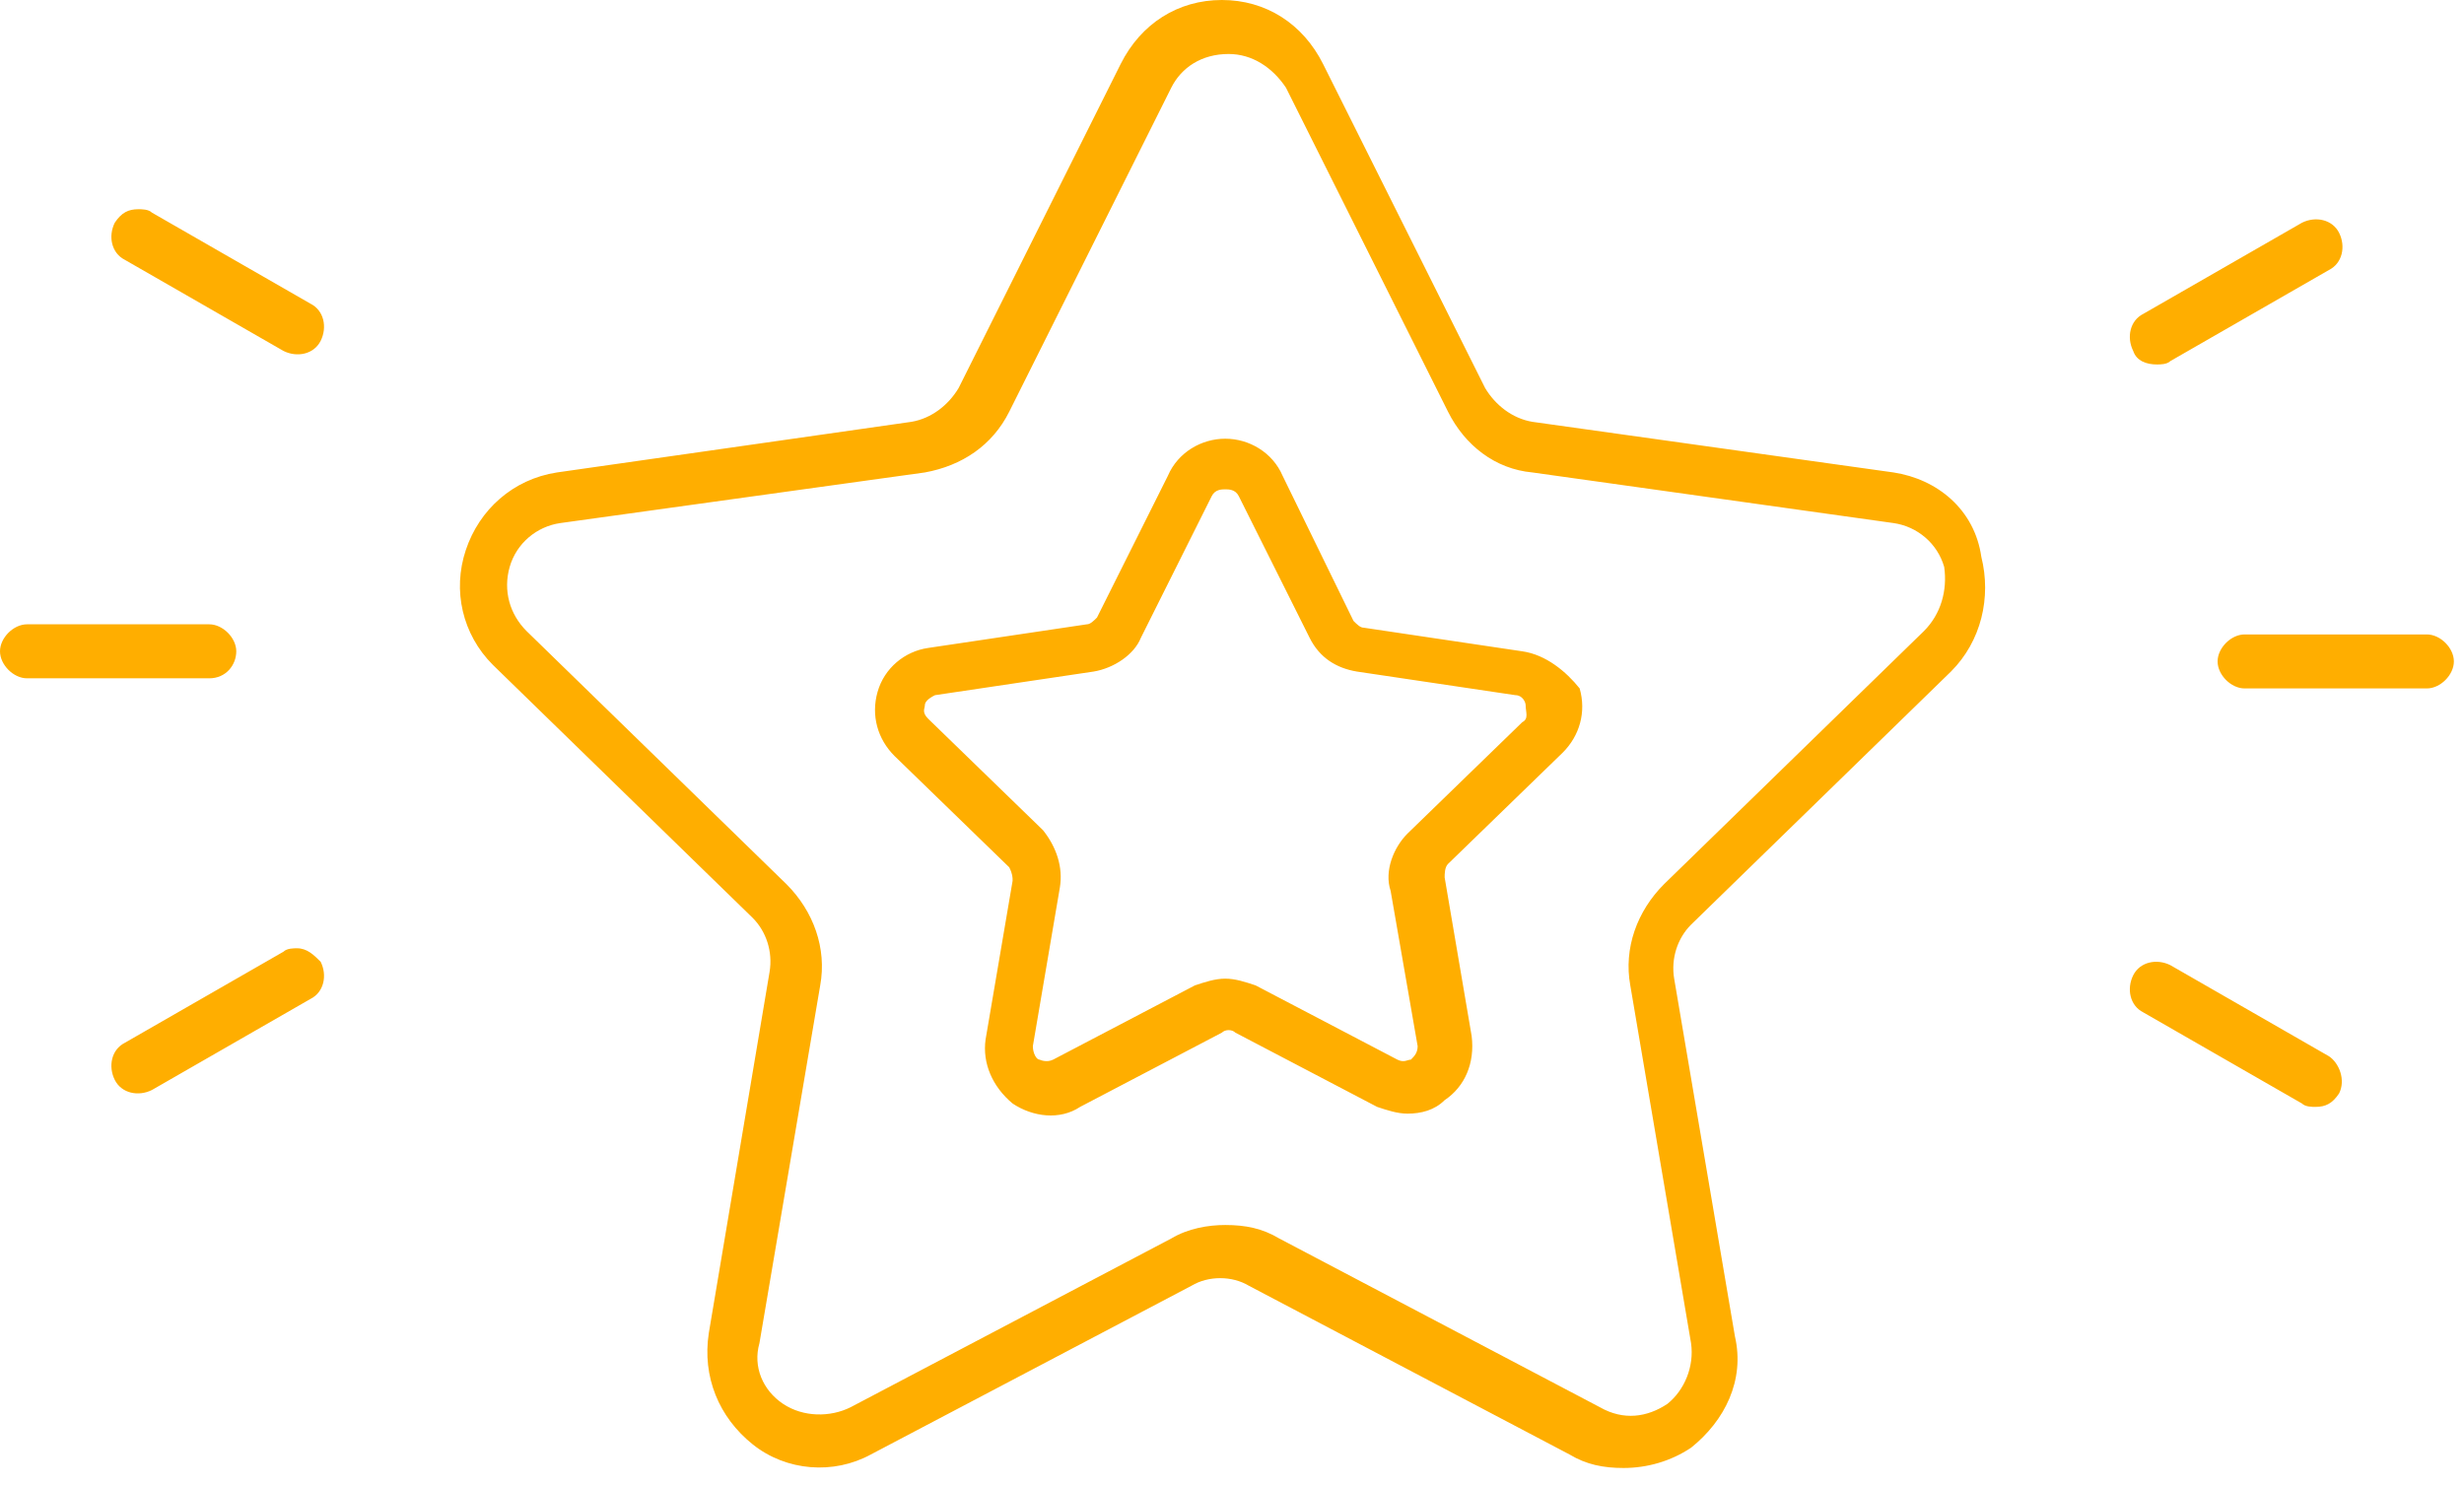<svg xmlns="http://www.w3.org/2000/svg" xmlns:xlink="http://www.w3.org/1999/xlink" xmlns:serif="http://www.serif.com/" width="100%" height="100%" viewBox="0 0 73 44" xml:space="preserve" style="fill-rule:evenodd;clip-rule:evenodd;stroke-linejoin:round;stroke-miterlimit:2;">    <g>        <g>            <path d="M56.1,14L45.4,12.5C44.8,12.4 44.3,12 44,11.5L39.2,1.9C38.6,0.7 37.5,0 36.2,0C34.9,0 33.8,0.7 33.2,1.9L28.4,11.5C28.1,12 27.6,12.4 27,12.5L16.5,14C15.2,14.2 14.2,15.1 13.8,16.3C13.4,17.5 13.7,18.8 14.6,19.7L22.3,27.2C22.7,27.6 22.9,28.2 22.8,28.8L21,39.5C20.8,40.8 21.3,42 22.3,42.8C23.3,43.6 24.7,43.7 25.8,43.1L35.3,38.1C35.8,37.8 36.5,37.8 37,38.1L46.5,43.1C47,43.4 47.5,43.5 48.1,43.5C48.8,43.5 49.5,43.3 50.1,42.9C51.1,42.1 51.7,40.9 51.4,39.6L49.6,29C49.5,28.4 49.7,27.8 50.1,27.4L57.8,19.9C58.7,19 59,17.7 58.7,16.5C58.5,15.1 57.4,14.2 56.1,14ZM57,18.7L49.3,26.2C48.5,27 48.1,28.1 48.3,29.2L50.1,39.8C50.2,40.5 49.9,41.2 49.4,41.6C48.8,42 48.1,42.1 47.4,41.7L37.9,36.7C37.4,36.4 36.9,36.3 36.3,36.3C35.8,36.3 35.2,36.4 34.7,36.7L25.2,41.7C24.6,42 23.8,42 23.2,41.6C22.6,41.2 22.3,40.5 22.5,39.8L24.3,29.2C24.5,28.1 24.1,27 23.3,26.2L15.6,18.7C15.1,18.2 14.9,17.5 15.1,16.8C15.3,16.1 15.9,15.6 16.6,15.5L27.4,14C28.5,13.8 29.4,13.2 29.9,12.2L34.7,2.6C35,2 35.6,1.6 36.4,1.6C37.1,1.6 37.7,2 38.1,2.6L42.9,12.2C43.4,13.2 44.3,13.9 45.4,14L56.1,15.5C56.8,15.6 57.4,16.1 57.6,16.8C57.7,17.5 57.5,18.2 57,18.7ZM63.9,10.8C64,10.8 64.2,10.8 64.3,10.7L69,8C69.4,7.8 69.5,7.3 69.3,6.9C69.1,6.5 68.6,6.4 68.2,6.6L63.5,9.3C63.1,9.5 63,10 63.2,10.4C63.3,10.7 63.6,10.8 63.9,10.8ZM71.9,18.8L66.5,18.8C66.1,18.8 65.7,19.2 65.7,19.6C65.7,20 66.1,20.4 66.5,20.4L71.9,20.4C72.3,20.4 72.7,20 72.7,19.6C72.7,19.2 72.3,18.8 71.9,18.8ZM69,31.3L64.3,28.6C63.9,28.4 63.4,28.5 63.2,28.9C63,29.3 63.1,29.8 63.5,30L68.2,32.7C68.3,32.8 68.5,32.8 68.6,32.8C68.9,32.8 69.1,32.7 69.3,32.4C69.5,32 69.3,31.5 69,31.3ZM8.8,28.1C8.7,28.1 8.5,28.1 8.4,28.2L3.7,30.9C3.3,31.1 3.2,31.6 3.4,32C3.6,32.4 4.1,32.5 4.5,32.3L9.2,29.6C9.6,29.4 9.7,28.9 9.5,28.5C9.3,28.3 9.1,28.1 8.8,28.1ZM7,19.3C7,18.9 6.6,18.5 6.2,18.5L0.8,18.5C0.4,18.5 0,18.9 0,19.3C0,19.7 0.4,20.1 0.8,20.1L6.2,20.1C6.7,20.1 7,19.7 7,19.3ZM9.2,9L4.5,6.3C4.4,6.2 4.2,6.2 4.1,6.2C3.8,6.2 3.6,6.3 3.4,6.6C3.2,7 3.3,7.5 3.7,7.7L8.4,10.4C8.8,10.6 9.3,10.5 9.5,10.1C9.7,9.7 9.6,9.2 9.2,9ZM45.1,19.3L40.4,18.6C40.3,18.6 40.2,18.5 40.1,18.4L38,14.1C37.7,13.4 37,13 36.3,13C35.6,13 34.9,13.4 34.6,14.1L32.5,18.3C32.4,18.4 32.3,18.5 32.2,18.5L27.5,19.2C26.8,19.3 26.2,19.8 26,20.5C25.8,21.2 26,21.9 26.5,22.4L29.9,25.7C30,25.9 30,26 30,26.1L29.2,30.8C29.1,31.5 29.4,32.2 30,32.7C30.6,33.1 31.4,33.2 32,32.8L36.2,30.6C36.3,30.5 36.5,30.5 36.6,30.6L40.8,32.8C41.1,32.9 41.4,33 41.7,33C42.1,33 42.5,32.9 42.8,32.6C43.4,32.2 43.7,31.5 43.6,30.7L42.8,26C42.8,25.9 42.8,25.7 42.9,25.6L46.3,22.3C46.8,21.8 47,21.1 46.8,20.4C46.4,19.9 45.8,19.4 45.1,19.3ZM45.1,21.4L41.7,24.7C41.3,25.1 41,25.8 41.2,26.4L42,31C42,31.2 41.9,31.3 41.8,31.4C41.7,31.4 41.6,31.5 41.4,31.4L37.2,29.2C36.9,29.1 36.6,29 36.3,29C36,29 35.7,29.1 35.4,29.2L31.2,31.4C31,31.5 30.8,31.4 30.8,31.4C30.7,31.4 30.6,31.2 30.6,31L31.4,26.3C31.5,25.7 31.3,25.1 30.9,24.6L27.5,21.3C27.3,21.1 27.4,21 27.4,20.9C27.4,20.8 27.5,20.7 27.7,20.6L32.4,19.9C33,19.8 33.6,19.4 33.8,18.9L35.9,14.7C36,14.5 36.2,14.5 36.3,14.5C36.4,14.5 36.6,14.5 36.7,14.7L38.8,18.9C39.1,19.5 39.6,19.8 40.2,19.9L44.9,20.6C45.1,20.6 45.2,20.8 45.2,20.9C45.2,21.1 45.3,21.3 45.1,21.4Z" style="fill:rgb(255,174,0);fill-rule:nonzero;"></path>        </g>    </g></svg>